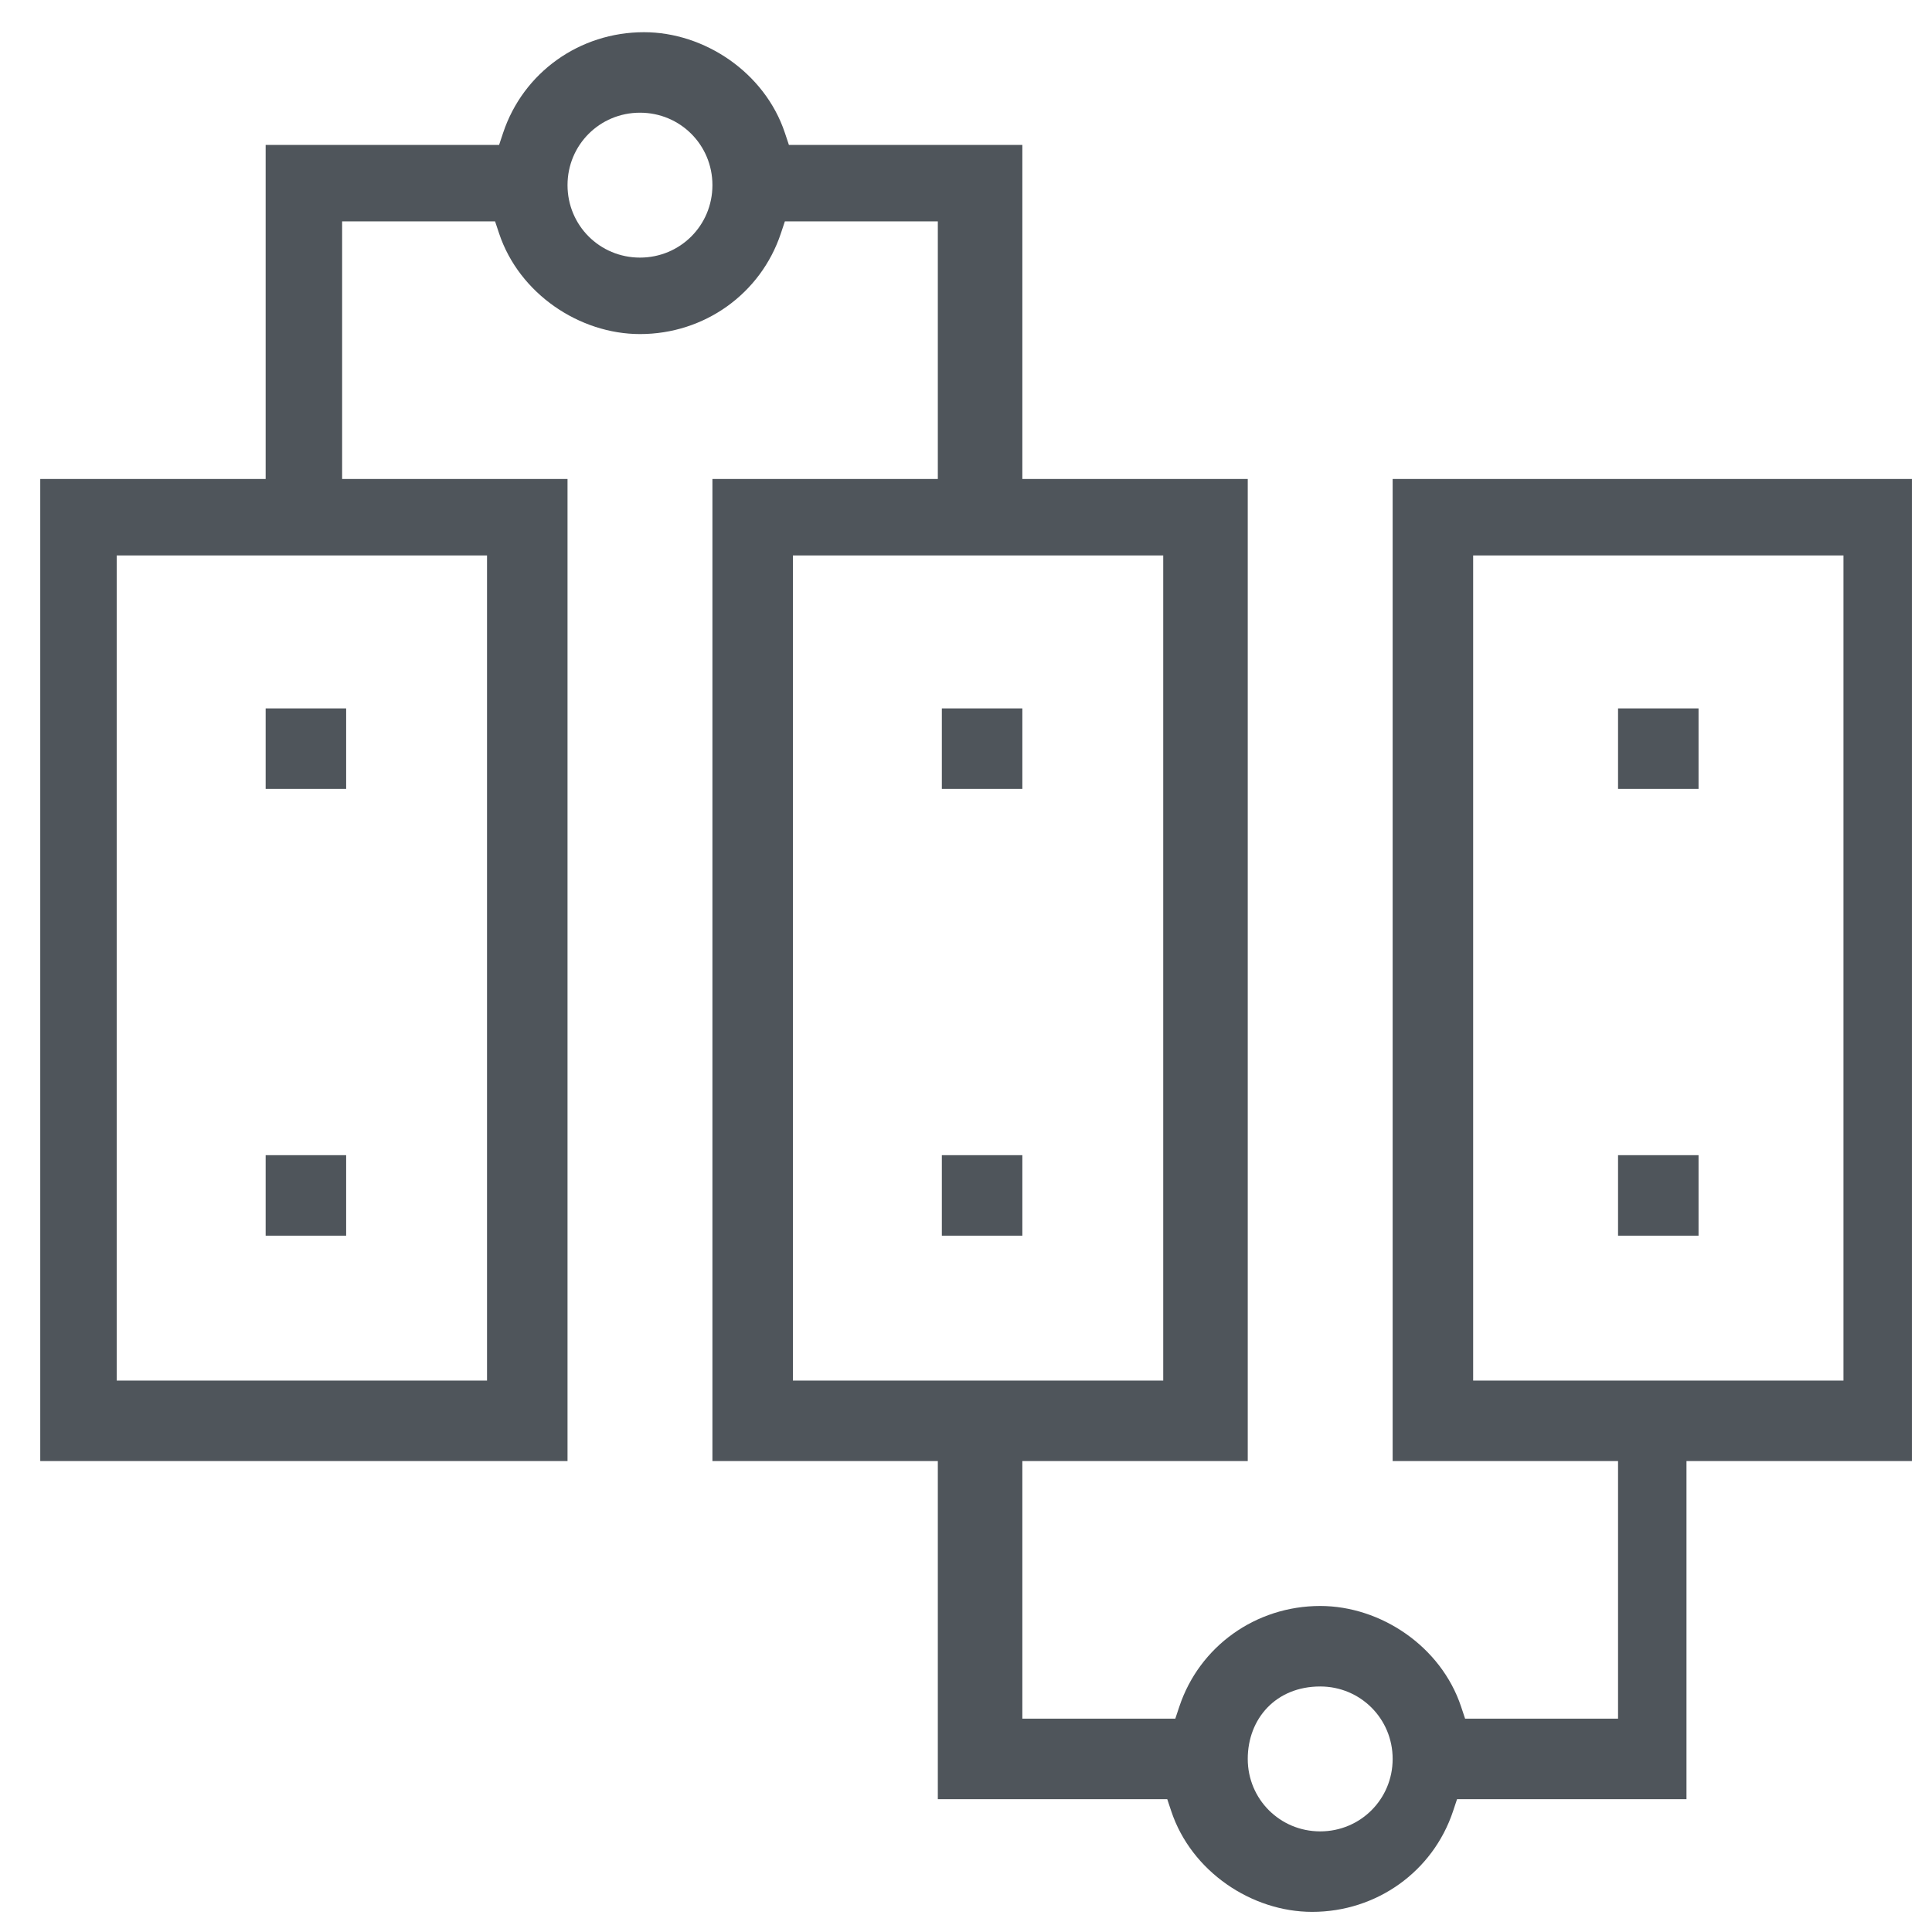 <?xml version="1.0" encoding="utf-8"?>
<!-- Generator: Adobe Illustrator 22.0.1, SVG Export Plug-In . SVG Version: 6.00 Build 0)  -->
<svg version="1.1" id="Слой_1" xmlns="http://www.w3.org/2000/svg" xmlns:xlink="http://www.w3.org/1999/xlink" x="0px" y="0px"
	 width="48px" height="48px" viewBox="0 0 48 48" style="enable-background:new 0 0 48 48;" xml:space="preserve">
<style type="text/css">
	.st0{fill:#4F555B;}
</style>
<path class="st0" d="M19.6,3.6l-0.1-0.3c-0.5-1.5-2-2.5-3.5-2.5c-1.6,0-3,1-3.5,2.5l-0.1,0.3H6.6v8.3H1v24.4h13.1V11.9H8.5V5.5h3.8
	l0.1,0.3c0.5,1.5,2,2.5,3.5,2.5c1.6,0,3-1,3.5-2.5l0.1-0.3h3.8v6.4h-5.6v24.4h5.6v8.4h5.7l0.1,0.3c0.5,1.5,2,2.5,3.5,2.5
	c1.6,0,3-1,3.5-2.5l0.1-0.3h5.7v-8.4h5.6V11.9H34.6v24.4h5.6v6.4h-3.8l-0.1-0.3c-0.5-1.5-2-2.5-3.5-2.5c-1.6,0-3,1-3.5,2.5l-0.1,0.3
	h-3.8v-6.4h5.6V11.9h-5.6V3.6H19.6z M12.1,13.8v20.5H2.9V13.8H12.1z M36.6,34.4V13.8h9.2v20.5H36.6L36.6,34.4z M32.8,41.9
	c1,0,1.8,0.8,1.8,1.8s-0.8,1.8-1.8,1.8c-1,0-1.8-0.8-1.8-1.8S31.7,41.9,32.8,41.9z M28.9,13.8v20.5h-9.2V13.8H28.9z M15.9,6.4
	c-1,0-1.8-0.8-1.8-1.8s0.8-1.8,1.8-1.8s1.8,0.8,1.8,1.8S16.9,6.4,15.9,6.4z"/>
<rect x="6.6" y="28.7" class="st0" width="2" height="2"/>
<rect x="6.6" y="17.6" class="st0" width="2" height="2"/>
<rect x="23.4" y="28.7" class="st0" width="2" height="2"/>
<rect x="23.4" y="17.6" class="st0" width="2" height="2"/>
<rect x="40.2" y="28.7" class="st0" width="2" height="2"/>
<rect x="40.2" y="17.6" class="st0" width="2" height="2"/>
</svg>

